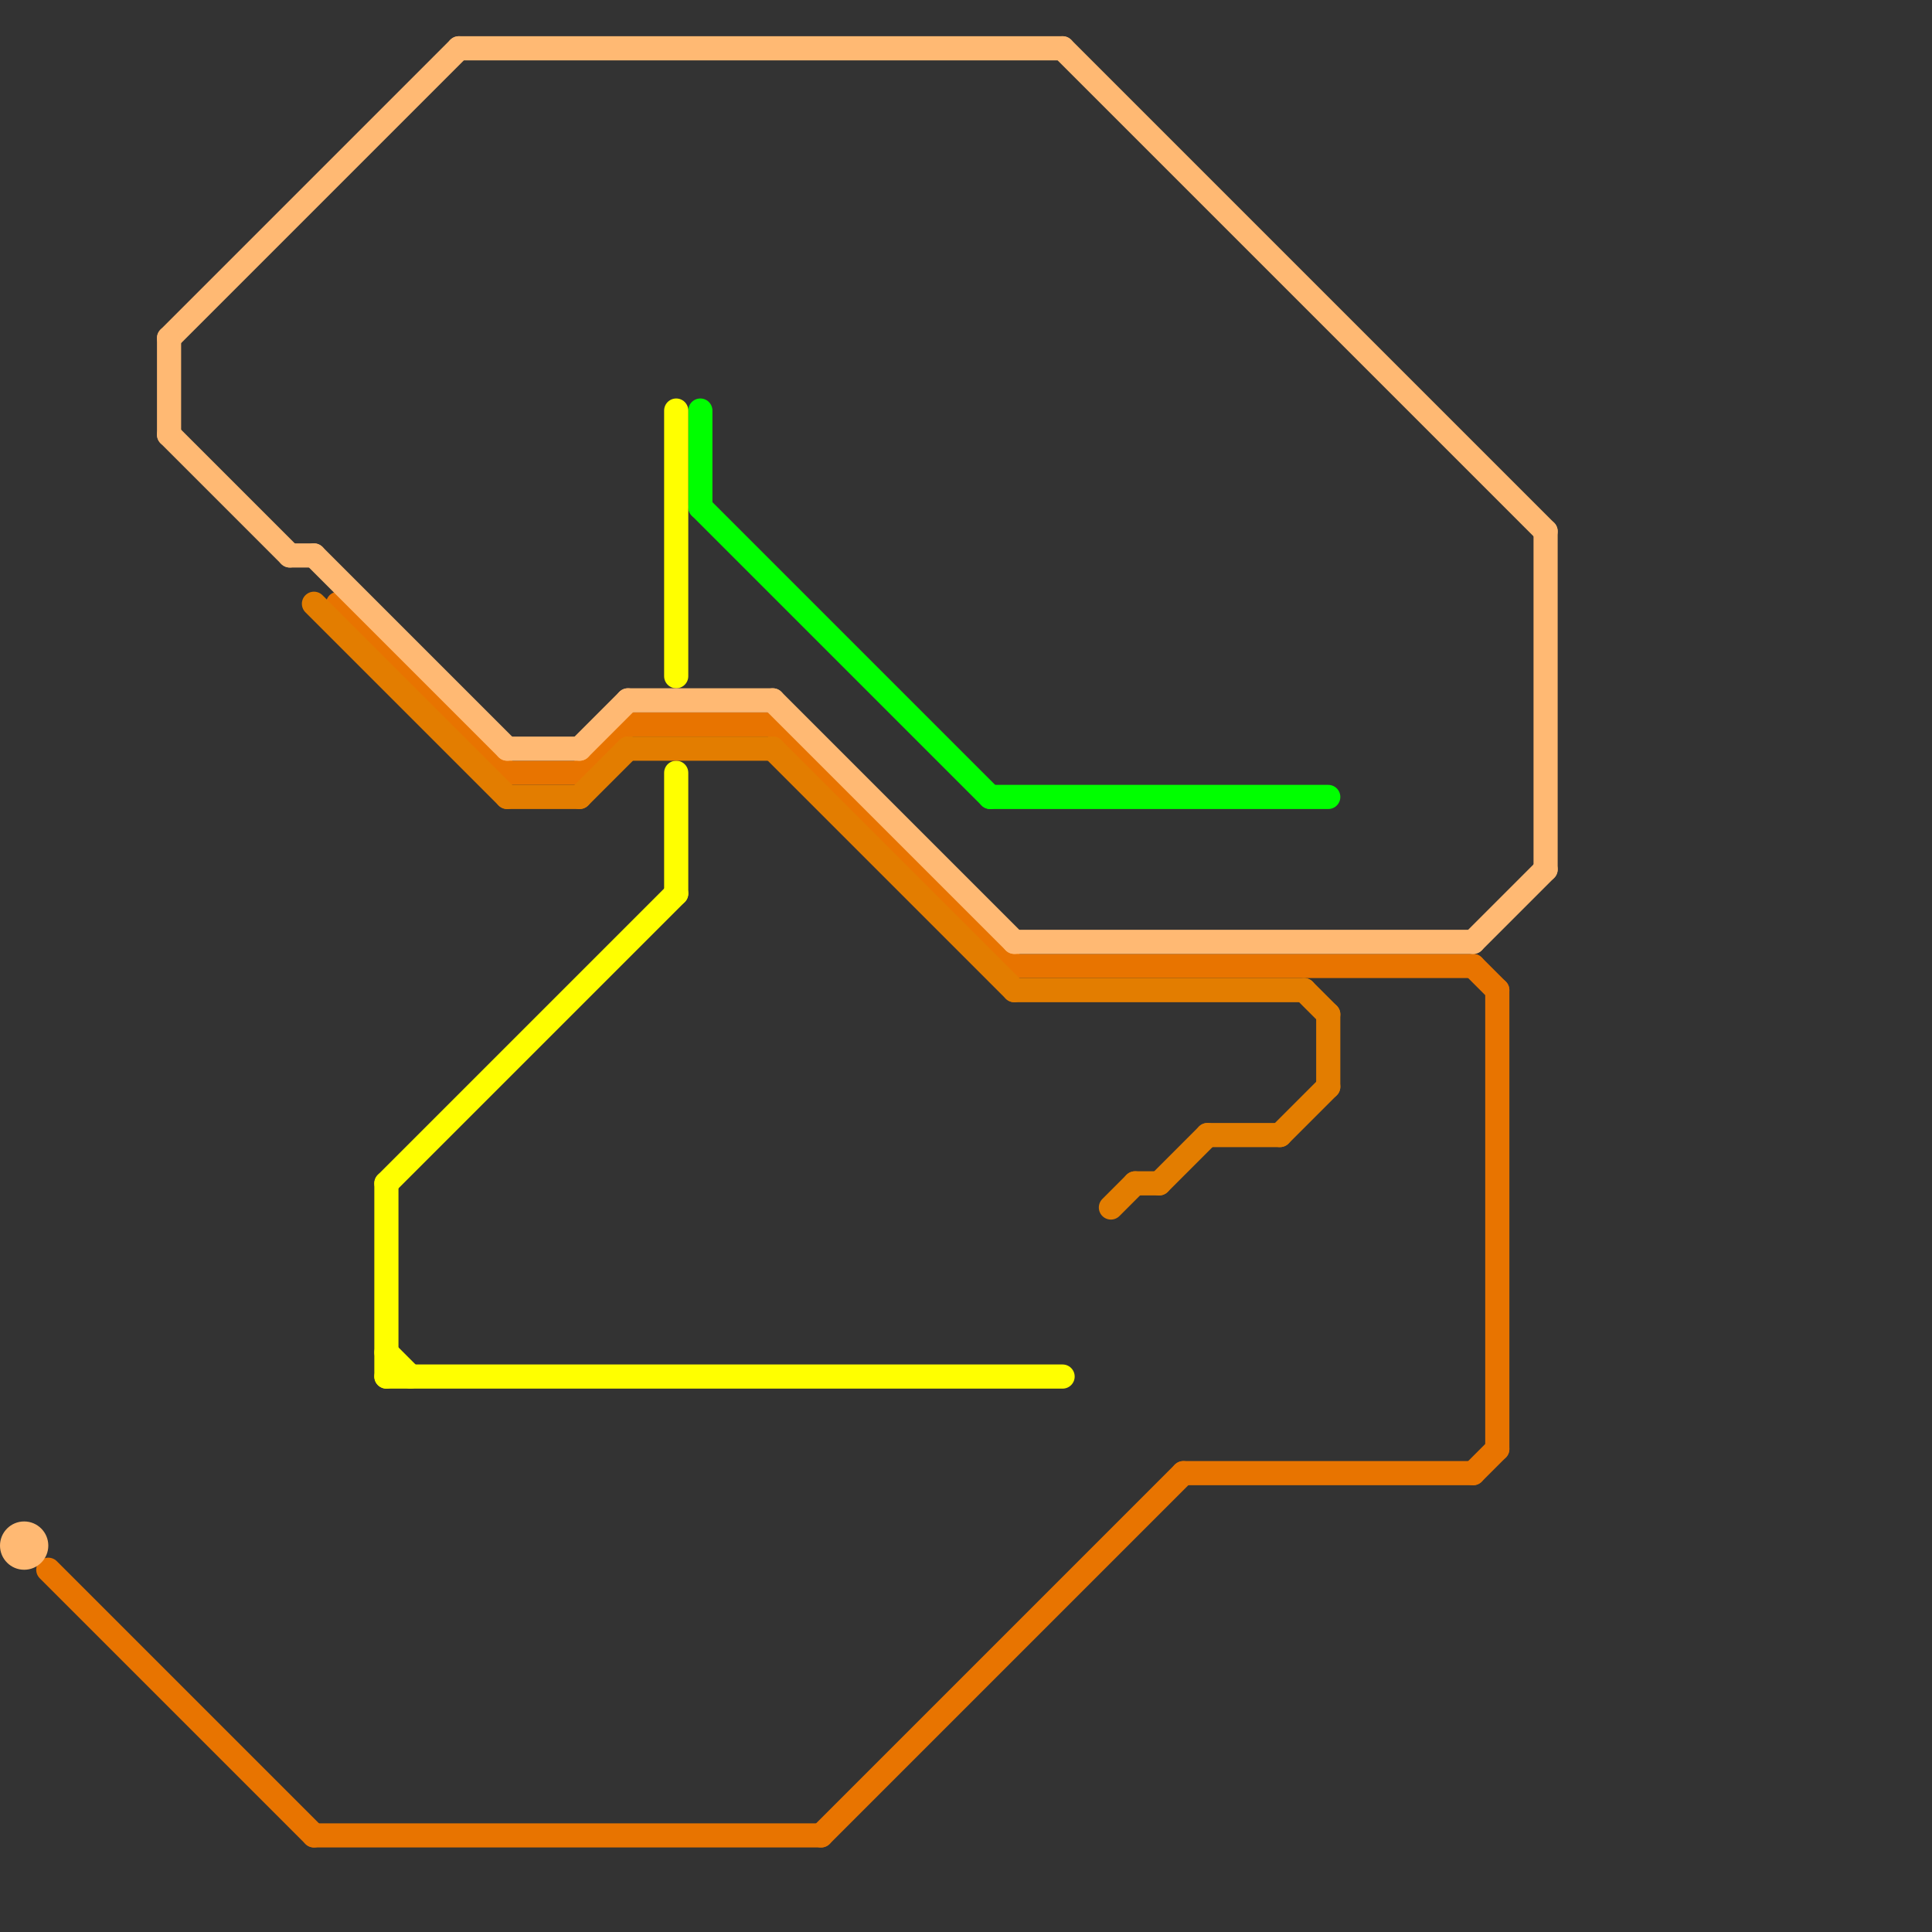 
<svg version="1.1" xmlns="http://www.w3.org/2000/svg" viewBox="0 0 80 80">
<rect x="0" y="0" width="80" height="80" fill="#333333" stroke="none"/>
<style>text { font: 1px Helvetica; font-weight: 600; white-space: pre; dominant-baseline: central; } line { stroke-width: 1; fill: none; stroke-linecap: round; stroke-linejoin: round; } .c0 { stroke: #00ff00 } .c1 { stroke: #ffff00 } .c2 { stroke: #e87400 } .c3 { stroke: #e37d00 } .c4 { stroke: #ffb973 } .w1 { stroke-width: 1; }</style><defs><g id="wm-xf"><circle r="1.2" fill="#000"/><circle r="0.9" fill="#fff"/><circle r="0.6" fill="#000"/><circle r="0.3" fill="#fff"/></g><g id="wm"><circle r="0.6" fill="#000"/><circle r="0.3" fill="#fff"/></g></defs><line class="c0 " x1="41" y1="33" x2="55" y2="33"/><line class="c0 " x1="29" y1="17" x2="29" y2="21"/><line class="c0 " x1="29" y1="21" x2="41" y2="33"/><line class="c1 " x1="28" y1="17" x2="28" y2="28"/><line class="c1 " x1="16" y1="49" x2="16" y2="57"/><line class="c1 " x1="16" y1="56" x2="17" y2="57"/><line class="c1 " x1="16" y1="49" x2="28" y2="37"/><line class="c1 " x1="28" y1="32" x2="28" y2="37"/><line class="c1 " x1="16" y1="57" x2="44" y2="57"/><line class="c2 " x1="62" y1="41" x2="62" y2="60"/><line class="c2 " x1="49" y1="61" x2="61" y2="61"/><line class="c2 " x1="24" y1="32" x2="26" y2="30"/><line class="c2 " x1="61" y1="61" x2="62" y2="60"/><line class="c2 " x1="2" y1="65" x2="13" y2="76"/><line class="c2 " x1="26" y1="30" x2="32" y2="30"/><line class="c2 " x1="61" y1="40" x2="62" y2="41"/><line class="c2 " x1="34" y1="76" x2="49" y2="61"/><line class="c2 " x1="13" y1="76" x2="34" y2="76"/><line class="c2 " x1="21" y1="32" x2="24" y2="32"/><line class="c2 " x1="42" y1="40" x2="61" y2="40"/><line class="c2 " x1="14" y1="25" x2="21" y2="32"/><line class="c2 " x1="32" y1="30" x2="42" y2="40"/><line class="c3 " x1="48" y1="49" x2="50" y2="47"/><line class="c3 " x1="32" y1="31" x2="42" y2="41"/><line class="c3 " x1="54" y1="41" x2="55" y2="42"/><line class="c3 " x1="53" y1="47" x2="55" y2="45"/><line class="c3 " x1="24" y1="33" x2="26" y2="31"/><line class="c3 " x1="47" y1="49" x2="48" y2="49"/><line class="c3 " x1="42" y1="41" x2="54" y2="41"/><line class="c3 " x1="55" y1="42" x2="55" y2="45"/><line class="c3 " x1="13" y1="25" x2="21" y2="33"/><line class="c3 " x1="21" y1="33" x2="24" y2="33"/><line class="c3 " x1="26" y1="31" x2="32" y2="31"/><line class="c3 " x1="50" y1="47" x2="53" y2="47"/><line class="c3 " x1="46" y1="50" x2="47" y2="49"/><line class="c4 " x1="44" y1="2" x2="64" y2="22"/><line class="c4 " x1="26" y1="29" x2="32" y2="29"/><line class="c4 " x1="7" y1="14" x2="19" y2="2"/><line class="c4 " x1="61" y1="39" x2="64" y2="36"/><line class="c4 " x1="7" y1="14" x2="7" y2="18"/><line class="c4 " x1="24" y1="31" x2="26" y2="29"/><line class="c4 " x1="42" y1="39" x2="61" y2="39"/><line class="c4 " x1="21" y1="31" x2="24" y2="31"/><line class="c4 " x1="13" y1="23" x2="21" y2="31"/><line class="c4 " x1="12" y1="23" x2="13" y2="23"/><line class="c4 " x1="19" y1="2" x2="44" y2="2"/><line class="c4 " x1="7" y1="18" x2="12" y2="23"/><line class="c4 " x1="32" y1="29" x2="42" y2="39"/><line class="c4 " x1="64" y1="22" x2="64" y2="36"/><circle cx="1" cy="64" r="1" fill="#ffb973" />
</svg>
